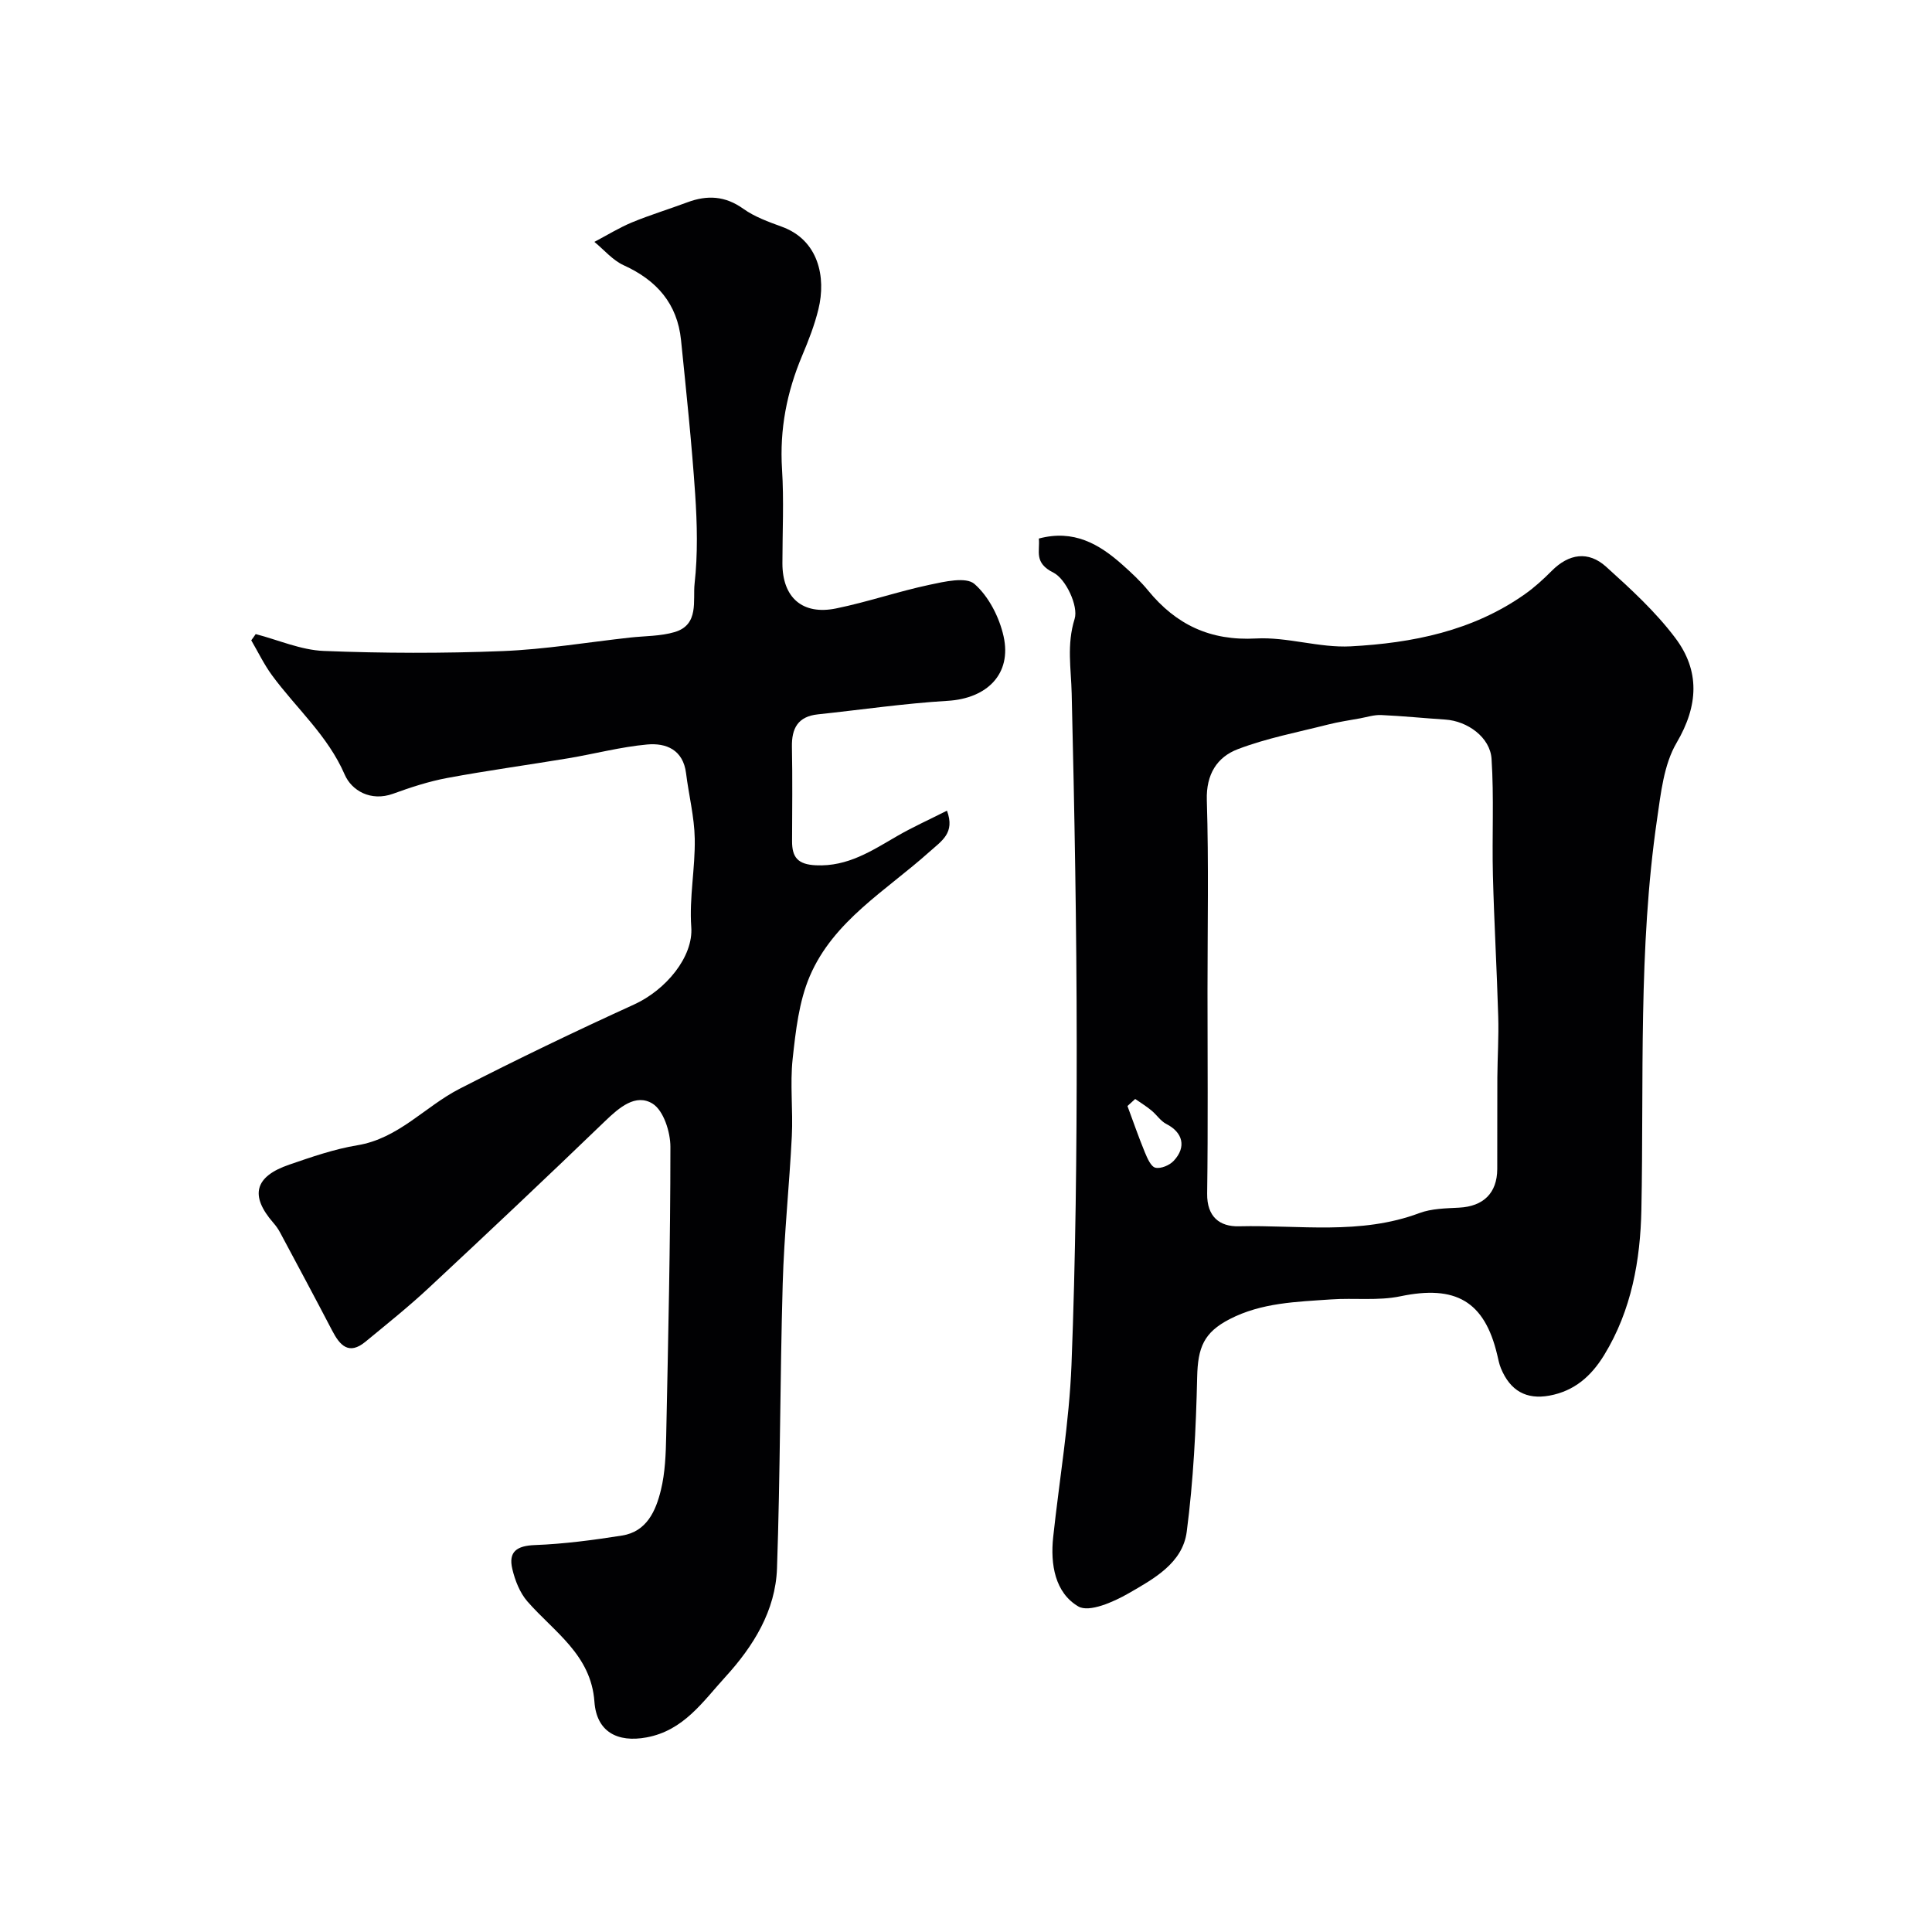 <svg enable-background="new 0 0 400 400" viewBox="0 0 400 400" xmlns="http://www.w3.org/2000/svg"><g fill="#010103"><path d="m52.94 131.28c4.69 1.22 9.35 3.3 14.08 3.49 12.33.49 24.71.52 37.04.03 8.82-.35 17.6-1.83 26.39-2.8 3.09-.34 6.31-.27 9.24-1.14 5.11-1.52 3.73-6.57 4.12-10.05.68-6.09.53-12.33.12-18.47-.72-10.66-1.85-21.29-2.93-31.93-.77-7.55-5.04-12.39-11.87-15.49-2.28-1.04-4.06-3.19-6.07-4.84 2.59-1.36 5.1-2.92 7.79-4.04 3.75-1.55 7.65-2.73 11.45-4.15 4.12-1.54 7.84-1.35 11.6 1.34 2.34 1.67 5.2 2.7 7.94 3.7 7.65 2.76 9.22 10.47 7.61 17.07-.8 3.29-2.05 6.5-3.37 9.63-3.18 7.54-4.69 15.27-4.17 23.51.41 6.47.08 12.99.08 19.49 0 7.07 4.13 10.77 11.12 9.34 6.5-1.33 12.82-3.51 19.31-4.89 3.09-.66 7.58-1.71 9.33-.18 2.96 2.59 5.15 6.89 6.03 10.84 1.74 7.82-3.45 12.88-11.59 13.36-8.97.54-17.9 1.85-26.85 2.8-4.13.43-5.46 2.88-5.38 6.76.13 6.5.05 13 .03 19.5-.01 3.36 1.2 4.82 4.96 4.99 6.59.3 11.55-3.02 16.79-6.05 3.18-1.84 6.54-3.35 10.32-5.26 1.71 4.63-1.06 6.22-3.7 8.58-8.87 7.95-19.79 14.21-24.7 25.68-2.25 5.26-2.92 11.34-3.55 17.12-.57 5.27.1 10.66-.17 15.98-.51 10.21-1.6 20.39-1.89 30.61-.56 19.62-.5 39.26-1.18 58.88-.3 8.8-4.9 16.16-10.7 22.51-4.64 5.08-8.61 11.09-16.31 12.51-6.04 1.12-10.35-1.17-10.79-7.38-.69-9.73-8.33-14.43-13.87-20.76-1.57-1.8-2.57-4.35-3.13-6.73-.85-3.58.93-4.81 4.67-4.95 6.03-.23 12.07-1.03 18.04-1.97 5.13-.81 7-5.12 8.05-9.41.89-3.63 1.02-7.5 1.1-11.27.41-19.93.87-39.86.87-59.8 0-3.09-1.43-7.54-3.69-8.94-3.49-2.16-6.91.8-9.83 3.61-12.05 11.61-24.23 23.1-36.48 34.51-4.2 3.92-8.71 7.52-13.15 11.18-3.4 2.8-5.27.78-6.86-2.28-3.55-6.81-7.19-13.59-10.81-20.36-.38-.71-.86-1.39-1.4-2-4.89-5.63-3.88-9.58 3.32-12.04 4.61-1.58 9.28-3.21 14.06-4 8.57-1.4 14.03-8.03 21.19-11.7 11.89-6.1 23.95-11.9 36.11-17.44 6.61-3.01 12.32-9.89 11.86-16.05-.44-6.04.83-12.19.72-18.29-.08-4.53-1.24-9.03-1.8-13.56-.61-4.86-4.13-6.3-8.06-5.94-5.48.5-10.87 1.94-16.31 2.85-8.35 1.39-16.75 2.53-25.07 4.08-3.81.71-7.55 1.93-11.2 3.26-4.65 1.69-8.6-.67-10.02-3.93-3.52-8.13-10.03-13.74-15.05-20.57-1.66-2.26-2.89-4.83-4.31-7.26.34-.44.63-.87.92-1.29z"/><path d="m215.08 111.5c7.22-1.93 12.49 1.13 17.31 5.43 1.86 1.66 3.72 3.38 5.29 5.3 5.81 7.11 12.9 10.48 22.37 9.96 6.47-.35 13.09 1.97 19.57 1.63 12.78-.68 25.27-3.17 36.07-10.79 2-1.41 3.85-3.1 5.58-4.84 3.55-3.57 7.57-4.17 11.24-.87 5.09 4.59 10.25 9.32 14.34 14.76 5.12 6.8 4.81 13.99.27 21.71-2.66 4.53-3.26 10.46-4.05 15.86-3.91 26.82-2.7 53.86-3.24 80.83-.21 10.39-2.03 20.78-7.69 30.04-2.7 4.42-6.19 7.48-11.36 8.43-4.77.87-8.11-1-10.03-5.66-.37-.89-.54-1.85-.77-2.8-2.63-11.12-8.64-14.49-20.03-12.11-4.63.97-9.58.31-14.37.65-7.15.5-14.37.66-20.99 4.08-5.36 2.76-6.59 5.87-6.73 11.98-.24 10.7-.78 21.44-2.16 32.04-.85 6.53-6.89 9.78-12.07 12.77-3.1 1.78-8.14 4-10.37 2.7-4.83-2.83-5.82-8.71-5.21-14.36 1.28-11.89 3.32-23.75 3.79-35.67.86-22.07 1.09-44.17 1.08-66.25-.01-24.25-.46-48.51-1.04-72.75-.12-5.19-1.06-10.07.61-15.44.82-2.63-1.82-8.29-4.39-9.57-4.11-2.06-2.75-4.44-3.02-7.06zm34.92 93.64c0 13.99.12 27.99-.07 41.98-.07 4.81 2.6 6.87 6.57 6.77 12.48-.3 25.15 1.85 37.36-2.73 2.54-.95 5.48-.98 8.25-1.13 4.99-.26 7.85-3 7.88-7.97.03-6.33-.02-12.66.02-18.99.03-4.21.31-8.43.18-12.63-.28-9.76-.85-19.5-1.1-29.26-.2-8.02.24-16.07-.28-24.06-.29-4.49-5.01-7.84-9.57-8.14-4.43-.29-8.85-.74-13.29-.94-1.43-.06-2.89.41-4.33.68-2.23.41-4.48.73-6.67 1.29-6.26 1.59-12.68 2.81-18.68 5.1-4.28 1.63-6.57 5.19-6.41 10.53.4 13.16.14 26.33.14 39.5zm-14.97 22.39c-.53.49-1.07.97-1.6 1.46 1.19 3.21 2.31 6.45 3.61 9.61.5 1.2 1.25 2.95 2.18 3.16 1.12.26 2.93-.5 3.79-1.43 2.69-2.87 1.87-5.89-1.53-7.62-1.2-.61-2.02-1.93-3.1-2.81-1.05-.87-2.23-1.59-3.35-2.37z"/></g></svg>